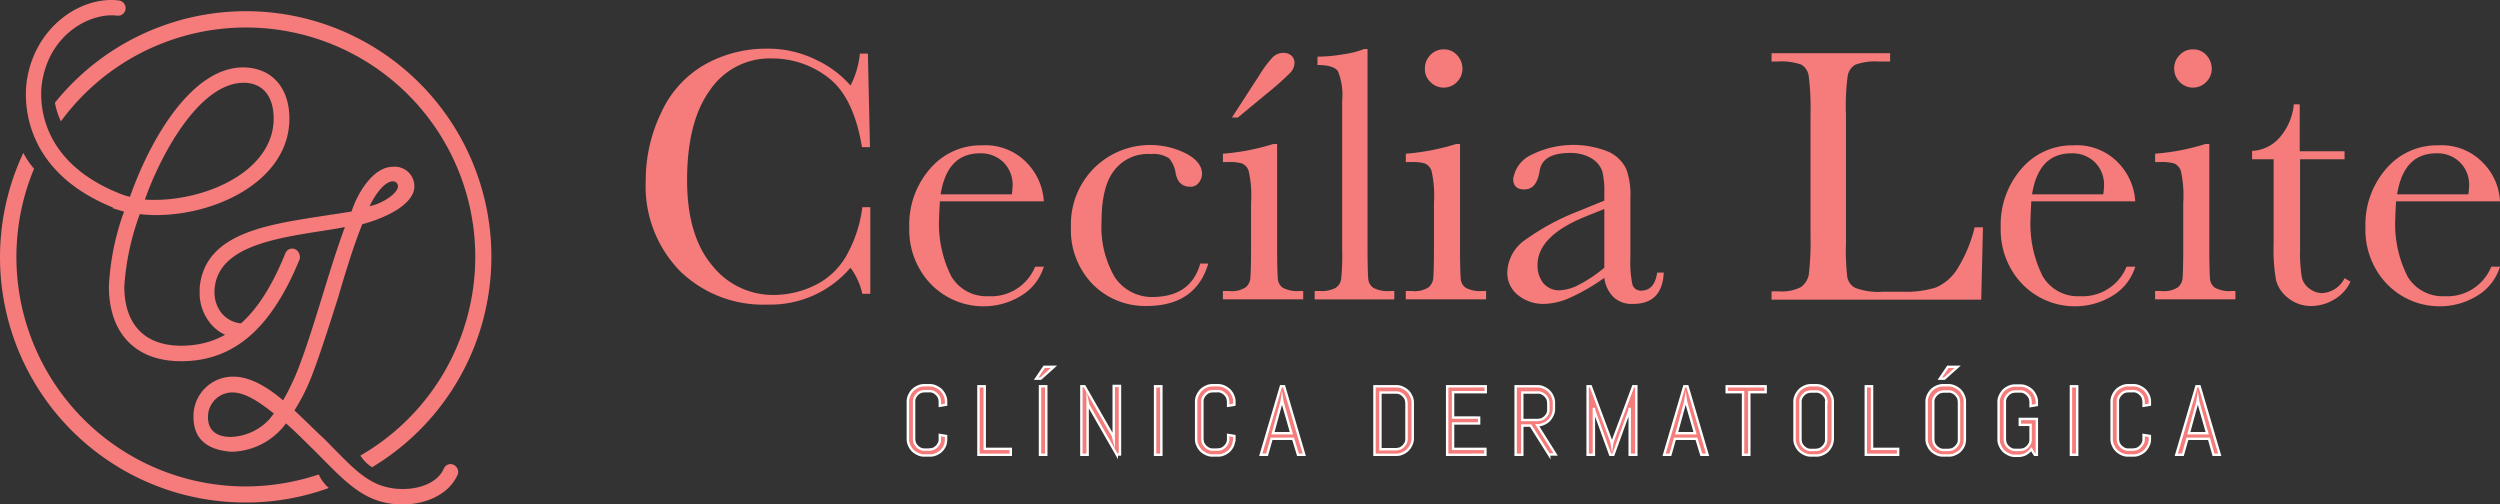 <svg xmlns="http://www.w3.org/2000/svg" width="258.132" height="52.087" viewBox="0 0 258.132 52.087">
  <rect x="0" y="0" width="258.132" height="52.087" fill="#333333" stroke="none"/>
  <g id="Group_12" data-name="Group 12" transform="translate(-172.291 -1599)">
    <g id="Group_6" data-name="Group 6" transform="translate(238.962 1604.026)">
      <g id="Group_5" data-name="Group 5" transform="translate(0 0)">
        <g id="Group_1" data-name="Group 1">
          <path id="Path_1" data-name="Path 1" d="M177.166,350.471h.826v8.939h-.826a7.082,7.082,0,0,0-1.221-2.693,10.874,10.874,0,0,1-8.58,3.805,12.286,12.286,0,0,1-9.047-3.482,12.532,12.532,0,0,1-3.518-9.262,16.11,16.11,0,0,1,1.616-7.108,10.889,10.889,0,0,1,4.524-4.954,12.867,12.867,0,0,1,6.355-1.616,11.183,11.183,0,0,1,5.17,1.185,10.648,10.648,0,0,1,3.482,2.621,9.189,9.189,0,0,0,.969-3.3h.826l.215,9.657h-.826c-.574-3.446-1.723-5.816-3.447-7.144a9.428,9.428,0,0,0-5.888-2.01,7.432,7.432,0,0,0-6.354,3.267c-1.58,2.154-2.369,5.277-2.369,9.3,0,3.806.862,6.749,2.585,8.8a8.02,8.02,0,0,0,6.426,3.052,9.723,9.723,0,0,0,4.2-1.005,7.551,7.551,0,0,0,3.411-3.375A13.45,13.45,0,0,0,177.166,350.471Z" transform="translate(-154.8 -334.1)" fill="#f67b7b"/>
          <path id="Path_2" data-name="Path 2" d="M244.494,367.68H233.759c-.036.754-.072,1.292-.072,1.651a12.007,12.007,0,0,0,1.257,6.1,4.205,4.205,0,0,0,3.806,2.046,4.908,4.908,0,0,0,4.847-3.052h.9a5.319,5.319,0,0,1-2.369,3.016,7.343,7.343,0,0,1-3.877,1.077,7.487,7.487,0,0,1-3.7-.969,7.574,7.574,0,0,1-2.836-2.8,8.108,8.108,0,0,1-1.113-4.38,8.775,8.775,0,0,1,2.154-6.067A6.869,6.869,0,0,1,238.1,361.9a5.928,5.928,0,0,1,4.667,1.831A6.242,6.242,0,0,1,244.494,367.68Zm-3.3-.754a6.578,6.578,0,0,0,.072-.754,3.25,3.25,0,0,0-.969-2.549,3.307,3.307,0,0,0-2.369-.9c-2.3,0-3.626,1.4-4.093,4.236h7.36Z" transform="translate(-203.387 -351.919)" fill="#f67b7b"/>
          <path id="Path_3" data-name="Path 3" d="M290.455,374.042h.826c-.862,2.908-2.98,4.38-6.39,4.38a7.611,7.611,0,0,1-5.529-2.226,8.011,8.011,0,0,1-2.262-5.924,8.22,8.22,0,0,1,2.441-6.139,8.228,8.228,0,0,1,9.406-1.472c1.113.574,1.687,1.292,1.687,2.118a1.451,1.451,0,0,1-.323.9,1.044,1.044,0,0,1-.9.431c-.826,0-1.328-.467-1.508-1.436a2.953,2.953,0,0,0-.682-1.508,3.014,3.014,0,0,0-1.9-.431,4.38,4.38,0,0,0-3.806,1.759c-.862,1.149-1.257,2.908-1.257,5.277a10.271,10.271,0,0,0,1.364,5.672,4.626,4.626,0,0,0,4.129,2.046C288.229,377.417,289.809,376.3,290.455,374.042Z" transform="translate(-233.193 -351.855)" fill="#f67b7b"/>
          <path id="Path_4" data-name="Path 4" d="M326.4,344.778v10.734c0,1.651.036,2.693.072,3.087a1.218,1.218,0,0,0,.539.969,3.151,3.151,0,0,0,1.687.323h.395v.862H320.8v-.862h.646a2.6,2.6,0,0,0,1.723-.395,1.381,1.381,0,0,0,.467-.933c.036-.359.072-1.4.072-3.123v-4.667a11.631,11.631,0,0,0-.251-3.3,1.3,1.3,0,0,0-.682-.754,4.852,4.852,0,0,0-1.472-.144h-.5v-.862a23.386,23.386,0,0,0,5.206-1.005h.395Zm-4.057-2.8h-.61l2.836-4.38a11.8,11.8,0,0,1,1.364-1.831,1.55,1.55,0,0,1,1.113-.467,1.165,1.165,0,0,1,.862.323.973.973,0,0,1,.287.718,1.527,1.527,0,0,1-.395.969,29.563,29.563,0,0,1-2.549,2.262Z" transform="translate(-261.204 -334.869)" fill="#f67b7b"/>
          <path id="Path_5" data-name="Path 5" d="M352.657,334.236v20.571c0,1.651.036,2.693.072,3.088a1.218,1.218,0,0,0,.538.969,3.151,3.151,0,0,0,1.687.323h.467v.862H347.2v-.862h.539a3.027,3.027,0,0,0,1.616-.323,1.292,1.292,0,0,0,.574-.862,25.936,25.936,0,0,0,.108-3.231V339.549a6.6,6.6,0,0,0-.431-3.052c-.287-.431-1.005-.646-2.118-.646v-.862a15.947,15.947,0,0,0,2.693-.251,9.019,9.019,0,0,0,2.118-.539h.359Z" transform="translate(-278.126 -334.164)" fill="#f67b7b"/>
          <path id="Path_6" data-name="Path 6" d="M379,344.137v10.734c0,1.651.036,2.693.072,3.087a1.218,1.218,0,0,0,.539.969,3.15,3.15,0,0,0,1.687.323h.395v.862H373.4v-.862h.646a2.6,2.6,0,0,0,1.723-.395,1.381,1.381,0,0,0,.467-.933c.036-.359.072-1.4.072-3.123v-4.667a11.631,11.631,0,0,0-.251-3.3,1.3,1.3,0,0,0-.682-.754,4.851,4.851,0,0,0-1.472-.144h-.5v-.862a23.388,23.388,0,0,0,5.206-1.005H379Zm-3.626-7.862a1.9,1.9,0,0,1,.574-1.4,1.819,1.819,0,0,1,1.364-.574,1.765,1.765,0,0,1,1.364.574,2.047,2.047,0,0,1,.574,1.4,1.9,1.9,0,0,1-.574,1.4,1.907,1.907,0,0,1-2.728,0A1.79,1.79,0,0,1,375.375,336.275Z" transform="translate(-294.92 -334.228)" fill="#f67b7b"/>
          <path id="Path_7" data-name="Path 7" d="M418.073,374.976h.682c-.108,2.154-1.149,3.231-3.159,3.231a2.733,2.733,0,0,1-2.01-.682,3.33,3.33,0,0,1-.969-2.01,20.071,20.071,0,0,1-3.447,2.01,6.893,6.893,0,0,1-2.764.682,4.133,4.133,0,0,1-2.693-.9,2.892,2.892,0,0,1-1.113-2.369,4.212,4.212,0,0,1,1.9-3.375,24.34,24.34,0,0,1,5.206-2.836l2.908-1.185v-.754a8.587,8.587,0,0,0-.215-2.3,2.551,2.551,0,0,0-1.077-1.292,4.214,4.214,0,0,0-2.262-.574c-1.867,0-2.944.61-3.123,1.867-.215,1.292-.718,1.9-1.58,1.9-.754,0-1.149-.359-1.149-1.077a3.279,3.279,0,0,1,1.508-2.3,9.649,9.649,0,0,1,8.437-.467,3.778,3.778,0,0,1,1.723,1.723,7.584,7.584,0,0,1,.431,2.944v6.211a11.148,11.148,0,0,0,.215,2.8.89.89,0,0,0,.969.61C417.355,376.807,417.894,376.2,418.073,374.976Zm-5.457-6.57-2.046.826q-4.847,1.993-4.847,4.954a2.88,2.88,0,0,0,.61,1.9,2.123,2.123,0,0,0,1.616.718,4.681,4.681,0,0,0,2.046-.574,14.506,14.506,0,0,0,2.621-1.759Z" transform="translate(-313.637 -351.855)" fill="#f67b7b"/>
          <path id="Path_8" data-name="Path 8" d="M500.428,353.351l-.18,7.5H478.6v-.862h.754a4.308,4.308,0,0,0,2.262-.431,2.048,2.048,0,0,0,.826-1.292,28.779,28.779,0,0,0,.18-4.057V341.719a26.962,26.962,0,0,0-.18-3.913,1.656,1.656,0,0,0-.754-1.221,6.167,6.167,0,0,0-2.513-.323H478.6V335.4h12.242v.862h-1.113a6.075,6.075,0,0,0-2.477.323,1.646,1.646,0,0,0-.79,1.149,23.4,23.4,0,0,0-.179,4.021V355.11a22.064,22.064,0,0,0,.144,3.447,1.553,1.553,0,0,0,.826,1.077,6.776,6.776,0,0,0,2.872.395h1.939a10.4,10.4,0,0,0,3.482-.431,4.891,4.891,0,0,0,2.154-1.8,14.55,14.55,0,0,0,1.867-4.416h.862Z" transform="translate(-362.352 -334.933)" fill="#f67b7b"/>
          <path id="Path_9" data-name="Path 9" d="M558.394,367.68H547.659c-.036.754-.072,1.292-.072,1.651a12.006,12.006,0,0,0,1.257,6.1,4.205,4.205,0,0,0,3.806,2.046,4.908,4.908,0,0,0,4.847-3.052h.9a5.319,5.319,0,0,1-2.37,3.016,7.342,7.342,0,0,1-3.877,1.077,7.487,7.487,0,0,1-3.7-.969,7.574,7.574,0,0,1-2.836-2.8,8.108,8.108,0,0,1-1.113-4.38,8.775,8.775,0,0,1,2.154-6.067A6.869,6.869,0,0,1,552,361.9a5.928,5.928,0,0,1,4.667,1.831A6.242,6.242,0,0,1,558.394,367.68Zm-3.3-.754a6.58,6.58,0,0,0,.072-.754,3.25,3.25,0,0,0-.969-2.549,3.308,3.308,0,0,0-2.37-.9c-2.3,0-3.626,1.4-4.093,4.236h7.36Z" transform="translate(-404.593 -351.919)" fill="#f67b7b"/>
          <path id="Path_10" data-name="Path 10" d="M594.5,344.137v10.734c0,1.651.036,2.693.072,3.087a1.218,1.218,0,0,0,.539.969,3.15,3.15,0,0,0,1.687.323h.395v.862H588.9v-.862h.646a2.6,2.6,0,0,0,1.723-.395,1.382,1.382,0,0,0,.467-.933c.036-.359.072-1.4.072-3.123v-4.667a11.629,11.629,0,0,0-.251-3.3,1.3,1.3,0,0,0-.682-.754,4.851,4.851,0,0,0-1.472-.144h-.5v-.862a23.39,23.39,0,0,0,5.206-1.005h.395Zm-3.626-7.862a1.9,1.9,0,0,1,.574-1.4,1.819,1.819,0,0,1,1.364-.574,1.765,1.765,0,0,1,1.364.574,2.047,2.047,0,0,1,.574,1.4,1.9,1.9,0,0,1-.574,1.4,1.907,1.907,0,0,1-2.728,0A1.921,1.921,0,0,1,590.875,336.275Z" transform="translate(-433.053 -334.228)" fill="#f67b7b"/>
          <path id="Path_11" data-name="Path 11" d="M626.386,355.772h-4.631v9.3a15.445,15.445,0,0,0,.179,2.872,1.952,1.952,0,0,0,.79,1.185,2.192,2.192,0,0,0,1.292.467,2.759,2.759,0,0,0,2.334-1.544l.61.359a4.146,4.146,0,0,1-1.723,1.867,4.651,4.651,0,0,1-2.3.646,3.7,3.7,0,0,1-2.37-.79,3.424,3.424,0,0,1-1.292-1.867,18.182,18.182,0,0,1-.251-3.77v-8.724H616.8v-.862a4,4,0,0,0,2.764-1.292,6.033,6.033,0,0,0,1.544-3.518h.61v4.847h4.631v.826Z" transform="translate(-450.937 -344.356)" fill="#f67b7b"/>
          <path id="Path_12" data-name="Path 12" d="M663.294,367.68H652.559c-.036.754-.072,1.292-.072,1.651a12.007,12.007,0,0,0,1.256,6.1,4.206,4.206,0,0,0,3.806,2.046,4.908,4.908,0,0,0,4.847-3.052h.9a5.319,5.319,0,0,1-2.37,3.016,7.343,7.343,0,0,1-3.877,1.077,7.488,7.488,0,0,1-3.7-.969,7.574,7.574,0,0,1-2.836-2.8,8.108,8.108,0,0,1-1.113-4.38,8.775,8.775,0,0,1,2.154-6.067A6.869,6.869,0,0,1,656.9,361.9a5.928,5.928,0,0,1,4.667,1.831A6.059,6.059,0,0,1,663.294,367.68Zm-3.267-.754a6.583,6.583,0,0,0,.072-.754,3.25,3.25,0,0,0-.969-2.549,3.308,3.308,0,0,0-2.37-.9c-2.3,0-3.626,1.4-4.093,4.236h7.36Z" transform="translate(-471.833 -351.919)" fill="#f67b7b"/>
        </g>
        <g id="Group_2" data-name="Group 2" transform="translate(27.069 32.849)">
          <path id="Path_13" data-name="Path 13" d="M234.041,437.111a2.012,2.012,0,0,1-.359.538,1.768,1.768,0,0,1-.539.359,1.457,1.457,0,0,1-.682.144h-.539a1.457,1.457,0,0,1-.682-.144,2.01,2.01,0,0,1-.539-.359,1.767,1.767,0,0,1-.359-.538,1.457,1.457,0,0,1-.144-.682v-3.806a1.457,1.457,0,0,1,.144-.682,2.012,2.012,0,0,1,.359-.539,1.767,1.767,0,0,1,.539-.359,1.457,1.457,0,0,1,.682-.144h.5a1.457,1.457,0,0,1,.682.144,2.012,2.012,0,0,1,.539.359,1.768,1.768,0,0,1,.359.539,1.457,1.457,0,0,1,.144.682v.287l-.646.108v-.395a1.8,1.8,0,0,0-.072-.431,1.261,1.261,0,0,0-.61-.61.911.911,0,0,0-.431-.072h-.431a1.8,1.8,0,0,0-.431.072,1.261,1.261,0,0,0-.61.61.91.91,0,0,0-.072.431v3.806a1.8,1.8,0,0,0,.072.431,1.261,1.261,0,0,0,.61.61.911.911,0,0,0,.431.072h.431a1.8,1.8,0,0,0,.431-.072,1.261,1.261,0,0,0,.61-.61.911.911,0,0,0,.072-.431v-.395l.646.108v.287A1.943,1.943,0,0,1,234.041,437.111Z" transform="translate(-230.2 -428.997)" fill="#f67b7b" stroke="#fff" stroke-miterlimit="10" stroke-width="0.25"/>
          <path id="Path_14" data-name="Path 14" d="M250.5,438.273V431.2h.646v6.462h2.693v.61Z" transform="translate(-243.212 -429.19)" fill="#f67b7b" stroke="#fff" stroke-miterlimit="10" stroke-width="0.25"/>
          <path id="Path_15" data-name="Path 15" d="M267.567,426.821H267.1l.826-1.221h1.005Zm-.072,7.862V427.61h.646v7.073Z" transform="translate(-253.852 -425.6)" fill="#f67b7b" stroke="#fff" stroke-miterlimit="10" stroke-width="0.25"/>
          <path id="Path_16" data-name="Path 16" d="M283.762,438.208l-2.944-5.134-.072-.323v5.457H280.1v-7.073h.323l2.944,5.134.072.287V431.1h.646v7.073h-.323Z" transform="translate(-262.185 -429.125)" fill="#f67b7b" stroke="#fff" stroke-miterlimit="10" stroke-width="0.25"/>
          <path id="Path_17" data-name="Path 17" d="M301.3,438.273V431.2h.646v7.073Z" transform="translate(-275.774 -429.19)" fill="#f67b7b" stroke="#fff" stroke-miterlimit="10" stroke-width="0.25"/>
          <path id="Path_18" data-name="Path 18" d="M316.906,437.111a2.012,2.012,0,0,1-.359.538,1.768,1.768,0,0,1-.539.359,1.457,1.457,0,0,1-.682.144h-.5a1.457,1.457,0,0,1-.682-.144,2.012,2.012,0,0,1-.539-.359,1.767,1.767,0,0,1-.359-.538,1.457,1.457,0,0,1-.144-.682v-3.806a1.457,1.457,0,0,1,.144-.682,2.012,2.012,0,0,1,.359-.539,1.768,1.768,0,0,1,.539-.359,1.457,1.457,0,0,1,.682-.144h.5a1.457,1.457,0,0,1,.682.144,2.012,2.012,0,0,1,.539.359,1.769,1.769,0,0,1,.359.539,1.457,1.457,0,0,1,.144.682v.287l-.646.108v-.395a1.8,1.8,0,0,0-.072-.431,1.261,1.261,0,0,0-.61-.61.911.911,0,0,0-.431-.072h-.431a1.8,1.8,0,0,0-.431.072,1.261,1.261,0,0,0-.61.61.91.91,0,0,0-.072.431v3.806a1.8,1.8,0,0,0,.072.431,1.261,1.261,0,0,0,.61.61.911.911,0,0,0,.431.072h.431a1.8,1.8,0,0,0,.431-.072,1.261,1.261,0,0,0,.61-.61.91.91,0,0,0,.072-.431v-.395l.646.108v.287A3.238,3.238,0,0,1,316.906,437.111Z" transform="translate(-283.338 -428.997)" fill="#f67b7b" stroke="#fff" stroke-miterlimit="10" stroke-width="0.25"/>
          <path id="Path_19" data-name="Path 19" d="M335.039,436.621h-2.226l-.467,1.651H331.7l2.082-7.073h.323l2.082,7.073h-.646Zm-2.082-.574h1.9l-.933-3.267-.036-.251-.036.251Z" transform="translate(-295.26 -429.19)" fill="#f67b7b" stroke="#fff" stroke-miterlimit="10" stroke-width="0.25"/>
          <path id="Path_20" data-name="Path 20" d="M368.206,437.231a2.012,2.012,0,0,1-.359.539,1.769,1.769,0,0,1-.539.359,1.457,1.457,0,0,1-.682.144H364.4V431.2h2.226a1.457,1.457,0,0,1,.682.144,2.013,2.013,0,0,1,.539.359,1.767,1.767,0,0,1,.359.539,1.456,1.456,0,0,1,.144.682v3.59A1.511,1.511,0,0,1,368.206,437.231Zm-.5-4.272a1.8,1.8,0,0,0-.072-.431,1.261,1.261,0,0,0-.61-.61.911.911,0,0,0-.431-.072h-1.58V437.7h1.58a1.8,1.8,0,0,0,.431-.072,1.261,1.261,0,0,0,.61-.61.911.911,0,0,0,.072-.431Z" transform="translate(-316.221 -429.19)" fill="#f67b7b" stroke="#fff" stroke-miterlimit="10" stroke-width="0.25"/>
          <path id="Path_21" data-name="Path 21" d="M385.3,438.273V431.2h3.985v.61H385.91v2.621H388.6v.61H385.91v2.621h3.339v.61Z" transform="translate(-329.617 -429.19)" fill="#f67b7b" stroke="#fff" stroke-miterlimit="10" stroke-width="0.25"/>
          <path id="Path_22" data-name="Path 22" d="M408.447,438.273l-1.9-3.016h-.862v3.016H405V431.2h2.226a1.457,1.457,0,0,1,.682.144,2.012,2.012,0,0,1,.539.359,1.768,1.768,0,0,1,.359.539,1.457,1.457,0,0,1,.144.682v.574a1.457,1.457,0,0,1-.144.682,2.012,2.012,0,0,1-.359.538,1.768,1.768,0,0,1-.539.359,1.457,1.457,0,0,1-.682.144l1.9,3.016h-.682Zm-.072-5.313a1.8,1.8,0,0,0-.072-.431,1.261,1.261,0,0,0-.61-.61.911.911,0,0,0-.431-.072h-1.58v2.836h1.58a1.8,1.8,0,0,0,.431-.072,1.261,1.261,0,0,0,.61-.61.911.911,0,0,0,.072-.431Z" transform="translate(-342.245 -429.19)" fill="#f67b7b" stroke="#fff" stroke-miterlimit="10" stroke-width="0.25"/>
          <path id="Path_23" data-name="Path 23" d="M430.044,438.273v-4.847l-.036.287-1.651,4.559h-.323l-1.651-4.559-.036-.287v4.847H425.7V431.2h.323l2.154,5.78.036.251.036-.251,2.154-5.78h.323v7.073Z" transform="translate(-355.513 -429.19)" fill="#f67b7b" stroke="#fff" stroke-miterlimit="10" stroke-width="0.25"/>
          <path id="Path_24" data-name="Path 24" d="M451.039,436.621h-2.226l-.467,1.651H447.7l2.082-7.073h.323l2.082,7.073h-.646Zm-2.046-.574h1.9l-.933-3.267-.036-.251-.036.251Z" transform="translate(-369.615 -429.19)" fill="#f67b7b" stroke="#fff" stroke-miterlimit="10" stroke-width="0.25"/>
          <path id="Path_25" data-name="Path 25" d="M468.034,431.81v6.462h-.646V431.81H465.7v-.61h4.021v.61Z" transform="translate(-381.153 -429.19)" fill="#f67b7b" stroke="#fff" stroke-miterlimit="10" stroke-width="0.25"/>
          <path id="Path_26" data-name="Path 26" d="M489.006,437.111a2.012,2.012,0,0,1-.359.538,1.767,1.767,0,0,1-.538.359,1.457,1.457,0,0,1-.682.144h-.5a1.457,1.457,0,0,1-.682-.144,2.011,2.011,0,0,1-.539-.359,1.768,1.768,0,0,1-.359-.538,1.457,1.457,0,0,1-.144-.682v-3.806a1.457,1.457,0,0,1,.144-.682,2.012,2.012,0,0,1,.359-.539,1.767,1.767,0,0,1,.539-.359,1.457,1.457,0,0,1,.682-.144h.5a1.457,1.457,0,0,1,.682.144,2.011,2.011,0,0,1,.538.359,1.768,1.768,0,0,1,.359.539,1.457,1.457,0,0,1,.144.682v3.806A1.914,1.914,0,0,1,489.006,437.111Zm-.5-4.452a1.8,1.8,0,0,0-.072-.431,1.261,1.261,0,0,0-.61-.61.911.911,0,0,0-.431-.072h-.467a1.8,1.8,0,0,0-.431.072,1.261,1.261,0,0,0-.61.61.911.911,0,0,0-.072.431v3.806a1.8,1.8,0,0,0,.072.431,1.261,1.261,0,0,0,.61.61.911.911,0,0,0,.431.072h.431a1.8,1.8,0,0,0,.431-.072,1.261,1.261,0,0,0,.61-.61.91.91,0,0,0,.072-.431v-3.806Z" transform="translate(-393.652 -428.997)" fill="#f67b7b" stroke="#fff" stroke-miterlimit="10" stroke-width="0.25"/>
          <path id="Path_27" data-name="Path 27" d="M505.7,438.273V431.2h.646v6.462h2.693v.61Z" transform="translate(-406.792 -429.19)" fill="#f67b7b" stroke="#fff" stroke-miterlimit="10" stroke-width="0.25"/>
          <path id="Path_28" data-name="Path 28" d="M527.041,433.714a2.013,2.013,0,0,1-.359.538,1.768,1.768,0,0,1-.539.359,1.457,1.457,0,0,1-.682.144h-.538a1.457,1.457,0,0,1-.682-.144,2.013,2.013,0,0,1-.539-.359,1.768,1.768,0,0,1-.359-.538,1.457,1.457,0,0,1-.144-.682v-3.806a1.457,1.457,0,0,1,.144-.682,2.012,2.012,0,0,1,.359-.539,1.769,1.769,0,0,1,.539-.359,1.457,1.457,0,0,1,.682-.144h.5a1.457,1.457,0,0,1,.682.144,2.011,2.011,0,0,1,.539.359,1.767,1.767,0,0,1,.359.539,1.457,1.457,0,0,1,.144.682v3.806A1.942,1.942,0,0,1,527.041,433.714Zm-.5-4.452a1.8,1.8,0,0,0-.072-.431,1.261,1.261,0,0,0-.61-.61.91.91,0,0,0-.431-.072h-.431a1.8,1.8,0,0,0-.431.072,1.261,1.261,0,0,0-.61.61.911.911,0,0,0-.072.431v3.806a1.8,1.8,0,0,0,.072.431,1.261,1.261,0,0,0,.61.61.911.911,0,0,0,.431.072h.431a1.8,1.8,0,0,0,.431-.072,1.26,1.26,0,0,0,.61-.61.91.91,0,0,0,.072-.431Zm-1.508-2.441h-.467l.826-1.221H526.4Z" transform="translate(-418.01 -425.6)" fill="#f67b7b" stroke="#fff" stroke-miterlimit="10" stroke-width="0.25"/>
          <path id="Path_29" data-name="Path 29" d="M547.849,438.144h-.215l-.359-.574a1.937,1.937,0,0,1-.574.5,1.635,1.635,0,0,1-.718.18h-.359a1.457,1.457,0,0,1-.682-.144,2.013,2.013,0,0,1-.539-.359,1.766,1.766,0,0,1-.359-.539,1.457,1.457,0,0,1-.144-.682v-3.806a1.457,1.457,0,0,1,.144-.682,2.01,2.01,0,0,1,.359-.539,1.768,1.768,0,0,1,.539-.359,1.457,1.457,0,0,1,.682-.144h.5a1.457,1.457,0,0,1,.682.144,2.011,2.011,0,0,1,.539.359,1.767,1.767,0,0,1,.359.539,1.456,1.456,0,0,1,.144.682v.287l-.646.108v-.395a1.8,1.8,0,0,0-.072-.431,1.26,1.26,0,0,0-.61-.61.911.911,0,0,0-.431-.072h-.431a1.8,1.8,0,0,0-.431.072,1.26,1.26,0,0,0-.61.61.91.91,0,0,0-.072.431v3.806a1.8,1.8,0,0,0,.072.431,1.261,1.261,0,0,0,.61.61.911.911,0,0,0,.431.072h.431a1.8,1.8,0,0,0,.431-.072,1.261,1.261,0,0,0,.61-.61.911.911,0,0,0,.072-.431v-1.472H546.09v-.61h1.759Z" transform="translate(-431.278 -429.061)" fill="#f67b7b" stroke="#fff" stroke-miterlimit="10" stroke-width="0.25"/>
          <path id="Path_30" data-name="Path 30" d="M564.7,438.273V431.2h.646v7.073Z" transform="translate(-444.611 -429.19)" fill="#f67b7b" stroke="#fff" stroke-miterlimit="10" stroke-width="0.25"/>
          <path id="Path_31" data-name="Path 31" d="M580.205,437.111a2.012,2.012,0,0,1-.359.538,1.768,1.768,0,0,1-.539.359,1.457,1.457,0,0,1-.682.144h-.5a1.457,1.457,0,0,1-.682-.144,2.011,2.011,0,0,1-.539-.359,1.767,1.767,0,0,1-.359-.538,1.457,1.457,0,0,1-.144-.682v-3.806a1.457,1.457,0,0,1,.144-.682,2.011,2.011,0,0,1,.359-.539,1.767,1.767,0,0,1,.539-.359,1.457,1.457,0,0,1,.682-.144h.5a1.457,1.457,0,0,1,.682.144,2.011,2.011,0,0,1,.539.359,1.768,1.768,0,0,1,.359.539,1.457,1.457,0,0,1,.144.682v.287l-.646.108v-.395a1.8,1.8,0,0,0-.072-.431,1.261,1.261,0,0,0-.61-.61.911.911,0,0,0-.431-.072h-.431a1.8,1.8,0,0,0-.431.072,1.261,1.261,0,0,0-.61.61.91.91,0,0,0-.072.431v3.806a1.8,1.8,0,0,0,.072.431,1.262,1.262,0,0,0,.61.61.911.911,0,0,0,.431.072h.431a1.8,1.8,0,0,0,.431-.072,1.261,1.261,0,0,0,.61-.61.911.911,0,0,0,.072-.431v-.395l.646.108v.287A1.367,1.367,0,0,1,580.205,437.111Z" transform="translate(-452.11 -428.997)" fill="#f67b7b" stroke="#fff" stroke-miterlimit="10" stroke-width="0.25"/>
          <path id="Path_32" data-name="Path 32" d="M598.375,436.621h-2.226l-.467,1.651H595l2.082-7.073h.323l2.082,7.073h-.646Zm-2.082-.574h1.9l-.933-3.267-.036-.251-.036.251Z" transform="translate(-464.033 -429.19)" fill="#f67b7b" stroke="#fff" stroke-miterlimit="10" stroke-width="0.25"/>
        </g>
      </g>
    </g>
    <g id="Group_7" data-name="Group 7" transform="translate(172.291 1599)">
      <g id="Group_4" data-name="Group 4" transform="translate(0)">
        <path id="Path_33" data-name="Path 33" d="M378.9,172.676a.758.758,0,0,0-1.01.456c-2.444,6-5.572,9.515-10.753,9.515-3.682,0-5.865-2.118-5.865-6.126a26.539,26.539,0,0,1,1.6-7.462,15.552,15.552,0,0,0,1.662.1c6.387,0,13.784-3.65,13.784-9.971,0-2.965-1.6-5.181-4.66-5.279-5.344-.1-9.678,7.332-11.8,13.36-.228-.033-.424-.13-.619-.163-9.156-3.421-8.668-10.2-8.472-11.568.75-5.083,4.986-7.3,7.755-6.973a.779.779,0,0,0,.88-.684.8.8,0,0,0-.684-.88c-3.943-.489-8.7,2.737-9.515,8.309-.228,1.564-.782,9.156,8.9,13.067l-.033.065c.358.13.717.228,1.075.326.033,0,.065.033.1.033a26.207,26.207,0,0,0-1.564,7.723c0,4.66,2.574,7.723,7.462,7.723,5.865,0,9.515-3.943,12.219-10.492A.906.906,0,0,0,378.9,172.676ZM373.593,155.5c2.085,0,3.1,1.531,3.1,3.682,0,5.344-6.745,8.407-12.317,8.407a9.474,9.474,0,0,1-.978-.033C365.153,162.608,369.129,155.5,373.593,155.5Z" transform="translate(-348.437 -146.951)" fill="#f67b7b"/>
        <path id="Path_34" data-name="Path 34" d="M424.794,199.8a2.024,2.024,0,0,1,2.216,2.02c0,1.76-2.7,3.193-5.377,3.91-.912,2.248-1.76,5.051-2.476,7.495-1.238,3.943-2.085,6.484-2.77,8.244a20.518,20.518,0,0,1-1.76,3.487c1.01.945,2.02,1.955,3.1,2.965,3.128,3.128,4.692,5.148,8.114,5.148,1.89,0,3.617-.749,4.2-2.085a.778.778,0,0,1,.717-.489.837.837,0,0,1,.782.815,1.209,1.209,0,0,1-.065.293c-.945,2.118-3.421,3.063-5.67,3.063-3.975,0-5.93-2.379-9.189-5.637-.978-.945-1.923-1.923-2.868-2.737a4.793,4.793,0,0,1-.326.424,7.173,7.173,0,0,1-5.311,2.509q-3.91-.293-3.91-3.617a4.075,4.075,0,0,1,4.138-4.138c1.629,0,3.389.978,5.116,2.444a24.812,24.812,0,0,0,1.5-3.1c.717-1.857,1.271-3.487,2.7-8.146.652-2.118,1.4-4.529,2.183-6.647-.749.163-1.532.261-2.281.391-5.051.782-10.59,1.662-11.144,5.735a2.151,2.151,0,0,0-.033.456,3.432,3.432,0,0,0,.652,2.216,3,3,0,0,0,1.955,1.14l.391.033a.753.753,0,0,1,.749.815.794.794,0,0,1-.815.749,2.475,2.475,0,0,1-.521-.033,4.3,4.3,0,0,1-3-1.76,4.975,4.975,0,0,1-.945-3.226,3.35,3.35,0,0,1,.033-.587c.717-5.246,6.81-6.159,12.448-7.038l3.193-.489C421.242,202.244,422.871,199.8,424.794,199.8Zm-12.285,25.482c-1.6-1.271-3-2.183-4.3-2.183a2.523,2.523,0,0,0-2.509,2.574c0,1.466,1.043,2.02,2.346,2.02a5.668,5.668,0,0,0,4.106-1.955A4.379,4.379,0,0,1,412.509,225.282Zm12.806-23.461a.515.515,0,0,0-.521-.521c-.815,0-1.792,1.271-2.411,2.574C423.979,203.515,425.315,202.439,425.315,201.82Z" transform="translate(-384.225 -182.579)" fill="#f67b7b"/>
        <g id="Group_3" data-name="Group 3" transform="translate(0 1.157)">
          <path id="Path_35" data-name="Path 35" d="M375.811,228.6a23.98,23.98,0,0,1-7.527,1.238,23.695,23.695,0,0,1-21.865-32.813,7.6,7.6,0,0,1-1.108-1.629,25.32,25.32,0,0,0,22.94,36.1,24.993,24.993,0,0,0,8.6-1.5A3.961,3.961,0,0,1,375.811,228.6Z" transform="translate(-342.9 -180.769)" fill="#f67b7b"/>
          <path id="Path_36" data-name="Path 36" d="M380.014,150.5a25.289,25.289,0,0,0-19.714,9.45,7.832,7.832,0,0,0,.619,1.923,23.679,23.679,0,1,1,30.923,34.508,3.852,3.852,0,0,0,1.206,1.206A25.345,25.345,0,0,0,380.014,150.5Z" transform="translate(-354.63 -150.5)" fill="#f67b7b"/>
        </g>
      </g>
    </g>
  </g>
</svg>
